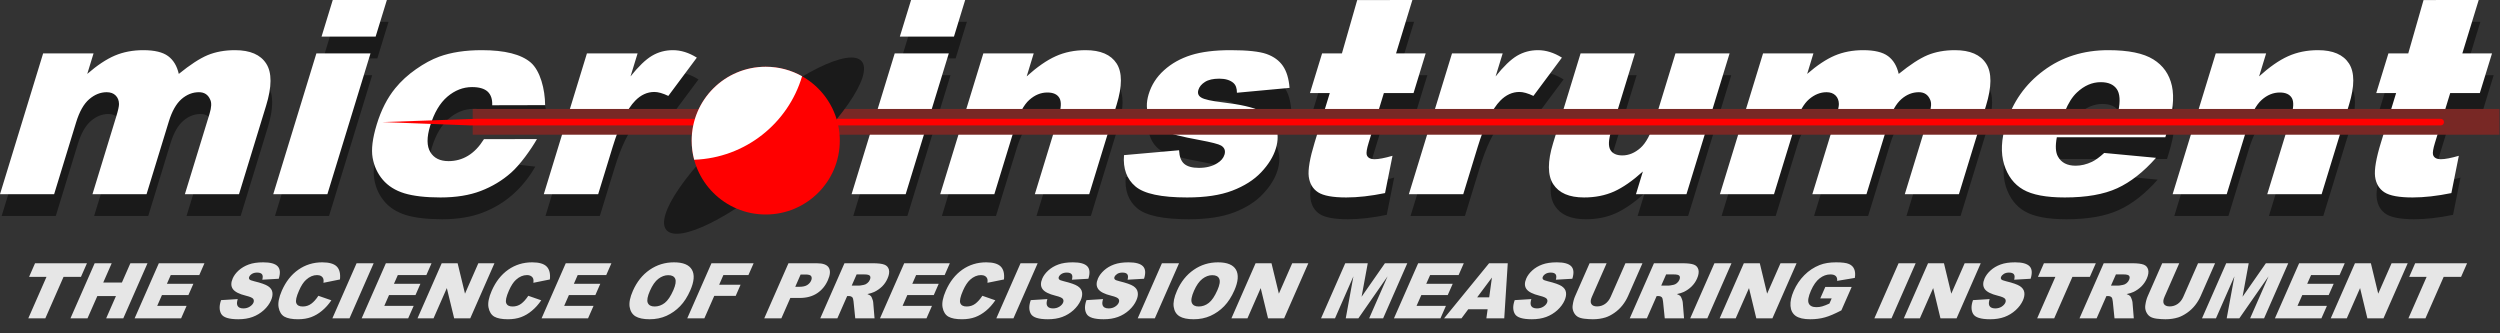 <svg width="60" height="8" viewBox="0 0 60 8" fill="none" xmlns="http://www.w3.org/2000/svg">
<rect x="0" y="0" width="60" height="8" fill="#333333" stroke="none"/>
<path d="M1.075 1.805H2.285L2.134 2.296C2.371 2.09 2.593 1.944 2.796 1.857C3 1.77 3.228 1.727 3.479 1.727C3.749 1.727 3.947 1.775 4.076 1.87C4.204 1.966 4.289 2.108 4.331 2.296C4.602 2.076 4.833 1.925 5.025 1.846C5.217 1.767 5.436 1.727 5.681 1.727C6.043 1.727 6.293 1.834 6.43 2.05C6.568 2.265 6.567 2.602 6.426 3.06L5.776 5.183H4.477L5.069 3.253C5.116 3.099 5.121 2.985 5.084 2.912C5.034 2.794 4.943 2.736 4.815 2.736C4.663 2.736 4.523 2.791 4.396 2.902C4.269 3.013 4.168 3.19 4.093 3.435L3.558 5.183H2.259L2.829 3.322C2.875 3.173 2.897 3.072 2.896 3.019C2.895 2.934 2.868 2.866 2.815 2.814C2.764 2.762 2.691 2.736 2.6 2.736C2.451 2.736 2.311 2.792 2.181 2.904C2.05 3.017 1.946 3.201 1.867 3.458L1.339 5.183H0.04L1.075 1.805ZM8.026 0.523H9.325L9.056 1.401H7.757L8.026 0.523ZM7.634 1.805H8.932L7.897 5.183H6.599L7.634 1.805ZM11.656 3.862L12.847 3.999C12.7 4.256 12.521 4.478 12.308 4.667C12.096 4.855 11.852 5.001 11.579 5.105C11.306 5.209 10.984 5.262 10.612 5.262C10.252 5.262 9.963 5.228 9.744 5.162C9.526 5.094 9.354 4.986 9.227 4.836C9.101 4.688 9.019 4.512 8.984 4.31C8.947 4.108 8.98 3.841 9.082 3.508C9.189 3.161 9.337 2.871 9.527 2.64C9.666 2.47 9.832 2.318 10.024 2.184C10.217 2.049 10.402 1.948 10.582 1.883C10.867 1.779 11.207 1.727 11.602 1.727C12.156 1.727 12.546 1.826 12.777 2.022C13.006 2.219 13.122 2.507 13.123 2.886L11.853 3.048C11.859 2.904 11.823 2.796 11.744 2.722C11.665 2.649 11.541 2.612 11.37 2.612C11.156 2.612 10.958 2.689 10.777 2.842C10.598 2.996 10.46 3.228 10.364 3.541C10.279 3.819 10.281 4.029 10.368 4.173C10.456 4.318 10.601 4.389 10.806 4.389C10.976 4.389 11.132 4.346 11.274 4.26C11.417 4.173 11.543 4.041 11.656 3.862L11.656 3.862ZM14.126 1.805H15.342L15.173 2.356C15.364 2.116 15.536 1.951 15.687 1.861C15.84 1.771 16.007 1.727 16.189 1.727C16.382 1.727 16.573 1.787 16.764 1.906L16.08 2.825C15.947 2.761 15.834 2.729 15.745 2.729C15.575 2.729 15.421 2.8 15.285 2.94C15.091 3.137 14.91 3.507 14.744 4.049L14.396 5.183H13.091L14.126 1.805ZM21.906 0.523H23.205L22.935 1.401H21.637L21.906 0.523ZM21.513 1.805H22.812L21.777 5.183H20.478L21.513 1.805ZM23.64 1.805H24.85L24.681 2.355C24.931 2.129 25.162 1.969 25.376 1.872C25.591 1.776 25.83 1.727 26.095 1.727C26.454 1.727 26.701 1.833 26.839 2.047C26.976 2.26 26.976 2.589 26.839 3.035L26.181 5.183H24.876L25.446 3.325C25.511 3.112 25.517 2.963 25.466 2.875C25.415 2.787 25.319 2.742 25.177 2.742C25.022 2.742 24.876 2.802 24.743 2.92C24.61 3.04 24.496 3.252 24.401 3.56L23.904 5.183H22.605L23.64 1.805H23.64ZM27.017 4.246L28.338 4.129C28.345 4.281 28.386 4.389 28.461 4.454C28.537 4.519 28.654 4.552 28.814 4.552C28.988 4.552 29.134 4.515 29.253 4.44C29.345 4.386 29.403 4.317 29.428 4.234C29.457 4.141 29.43 4.068 29.348 4.017C29.289 3.981 29.117 3.937 28.832 3.884C28.406 3.806 28.116 3.733 27.96 3.666C27.805 3.599 27.693 3.486 27.621 3.327C27.55 3.168 27.546 2.986 27.608 2.783C27.677 2.56 27.8 2.368 27.978 2.207C28.157 2.046 28.372 1.925 28.624 1.846C28.876 1.767 29.192 1.727 29.574 1.727C29.977 1.727 30.265 1.757 30.438 1.819C30.611 1.881 30.742 1.976 30.831 2.106C30.919 2.236 30.972 2.41 30.989 2.632L29.727 2.749C29.727 2.641 29.699 2.562 29.64 2.511C29.56 2.444 29.448 2.41 29.303 2.41C29.157 2.41 29.042 2.436 28.96 2.489C28.878 2.541 28.825 2.604 28.802 2.677C28.777 2.761 28.8 2.823 28.871 2.865C28.941 2.908 29.115 2.946 29.388 2.98C29.805 3.029 30.104 3.097 30.288 3.184C30.471 3.271 30.595 3.394 30.656 3.556C30.719 3.718 30.72 3.895 30.661 4.088C30.601 4.283 30.484 4.473 30.309 4.657C30.135 4.842 29.904 4.988 29.617 5.098C29.331 5.207 28.968 5.262 28.531 5.262C27.913 5.262 27.499 5.174 27.291 4.997C27.083 4.821 26.991 4.57 27.017 4.246L27.017 4.246ZM33.938 0.523L33.545 1.805H34.256L33.965 2.755H33.254L32.888 3.951C32.844 4.094 32.828 4.19 32.841 4.236C32.862 4.308 32.926 4.344 33.033 4.344C33.128 4.344 33.27 4.317 33.46 4.261L33.282 5.156C32.939 5.227 32.63 5.262 32.351 5.262C32.028 5.262 31.802 5.22 31.674 5.138C31.547 5.055 31.473 4.93 31.451 4.761C31.429 4.593 31.476 4.32 31.591 3.943L31.955 2.755H31.479L31.77 1.805H32.246L32.615 0.52L33.938 0.523ZM34.888 1.805H36.104L35.935 2.356C36.126 2.116 36.297 1.951 36.449 1.861C36.601 1.771 36.768 1.727 36.951 1.727C37.144 1.727 37.335 1.787 37.526 1.906L36.842 2.825C36.708 2.761 36.596 2.729 36.507 2.729C36.337 2.729 36.183 2.8 36.047 2.94C35.852 3.137 35.672 3.507 35.506 4.049L35.158 5.183H33.853L34.888 1.805ZM40.516 5.183H39.303L39.47 4.639C39.221 4.863 38.99 5.023 38.778 5.118C38.565 5.214 38.325 5.262 38.058 5.262C37.701 5.262 37.455 5.155 37.317 4.941C37.18 4.729 37.18 4.4 37.315 3.956L37.974 1.805H39.279L38.709 3.667C38.644 3.878 38.637 4.029 38.688 4.119C38.739 4.208 38.835 4.253 38.977 4.253C39.13 4.253 39.274 4.193 39.41 4.075C39.544 3.955 39.658 3.742 39.753 3.433L40.252 1.805H41.55L40.515 5.183H40.516ZM42.353 1.805H43.563L43.412 2.296C43.649 2.09 43.87 1.944 44.074 1.857C44.278 1.77 44.505 1.727 44.757 1.727C45.026 1.727 45.225 1.775 45.353 1.87C45.482 1.966 45.567 2.108 45.609 2.296C45.88 2.076 46.111 1.925 46.303 1.846C46.494 1.767 46.713 1.727 46.959 1.727C47.321 1.727 47.571 1.834 47.708 2.05C47.846 2.265 47.845 2.602 47.704 3.06L47.054 5.183H45.755L46.347 3.253C46.394 3.099 46.399 2.985 46.362 2.912C46.312 2.794 46.221 2.736 46.093 2.736C45.941 2.736 45.801 2.791 45.673 2.902C45.547 3.013 45.446 3.19 45.371 3.435L44.835 5.183H43.537L44.107 3.322C44.153 3.173 44.175 3.072 44.174 3.019C44.173 2.934 44.146 2.866 44.093 2.814C44.042 2.762 43.969 2.736 43.878 2.736C43.729 2.736 43.589 2.792 43.459 2.904C43.328 3.017 43.224 3.201 43.145 3.458L42.617 5.183H41.318L42.353 1.805ZM52.008 3.816H49.404C49.365 4.024 49.373 4.179 49.432 4.281C49.512 4.427 49.654 4.5 49.856 4.5C49.985 4.5 50.116 4.468 50.249 4.406C50.332 4.365 50.43 4.295 50.542 4.194L51.785 4.311C51.485 4.65 51.174 4.894 50.853 5.04C50.532 5.188 50.112 5.262 49.596 5.262C49.147 5.262 48.813 5.199 48.594 5.072C48.377 4.946 48.225 4.745 48.139 4.471C48.055 4.195 48.069 3.872 48.183 3.501C48.345 2.972 48.646 2.544 49.085 2.217C49.523 1.891 50.042 1.727 50.639 1.727C51.124 1.727 51.484 1.801 51.719 1.947C51.955 2.094 52.104 2.305 52.166 2.584C52.228 2.862 52.19 3.224 52.053 3.67L52.008 3.816ZM50.879 3.198C50.931 2.946 50.918 2.766 50.842 2.658C50.765 2.549 50.638 2.495 50.458 2.495C50.252 2.495 50.061 2.577 49.887 2.741C49.778 2.843 49.681 2.995 49.597 3.198H50.879ZM53.218 1.805H54.427L54.259 2.355C54.508 2.129 54.739 1.969 54.954 1.872C55.168 1.776 55.407 1.727 55.673 1.727C56.032 1.727 56.279 1.833 56.416 2.047C56.554 2.26 56.554 2.589 56.417 3.035L55.759 5.183H54.454L55.023 3.325C55.088 3.112 55.095 2.963 55.044 2.875C54.992 2.787 54.896 2.742 54.755 2.742C54.599 2.742 54.454 2.802 54.321 2.92C54.187 3.04 54.073 3.252 53.979 3.56L53.482 5.183H52.183L53.218 1.805H53.218ZM59.529 0.523L59.137 1.805H59.848L59.557 2.755H58.846L58.479 3.951C58.435 4.094 58.42 4.19 58.433 4.236C58.454 4.308 58.518 4.344 58.624 4.344C58.72 4.344 58.862 4.317 59.052 4.261L58.873 5.156C58.531 5.227 58.221 5.262 57.943 5.262C57.62 5.262 57.394 5.22 57.266 5.138C57.139 5.055 57.065 4.93 57.042 4.761C57.021 4.593 57.068 4.32 57.183 3.943L57.547 2.755H57.071L57.362 1.805H57.838L58.204 0.529L59.529 0.523Z" fill="#1A1A1A"/>
<path d="M0.841 6.318H2.087L1.943 6.645H1.525L1.088 7.64H0.679L1.116 6.645H0.698L0.841 6.318ZM2.272 6.318H2.681L2.478 6.78H2.926L3.129 6.318H3.54L2.959 7.64H2.548L2.783 7.105H2.336L2.1 7.64H1.691L2.272 6.318ZM3.812 6.318H4.907L4.783 6.601H4.098L4.006 6.811H4.641L4.522 7.081H3.887L3.773 7.341H4.478L4.347 7.64H3.231L3.812 6.318ZM5.306 7.203L5.706 7.178C5.686 7.241 5.682 7.289 5.694 7.322C5.713 7.375 5.761 7.402 5.84 7.402C5.898 7.402 5.949 7.388 5.992 7.361C6.036 7.333 6.066 7.302 6.082 7.266C6.097 7.232 6.095 7.201 6.078 7.174C6.06 7.147 6.001 7.121 5.902 7.097C5.74 7.057 5.636 7.004 5.589 6.937C5.541 6.87 5.54 6.786 5.585 6.682C5.615 6.614 5.662 6.55 5.728 6.49C5.795 6.43 5.875 6.382 5.969 6.348C6.063 6.313 6.179 6.296 6.317 6.296C6.487 6.296 6.602 6.327 6.663 6.39C6.724 6.453 6.733 6.553 6.69 6.69L6.295 6.713C6.311 6.653 6.309 6.609 6.288 6.582C6.267 6.555 6.227 6.542 6.17 6.542C6.122 6.542 6.082 6.552 6.049 6.572C6.016 6.592 5.993 6.616 5.981 6.645C5.972 6.666 5.973 6.685 5.985 6.702C5.996 6.719 6.034 6.735 6.1 6.75C6.262 6.789 6.373 6.828 6.432 6.867C6.493 6.907 6.528 6.955 6.537 7.014C6.547 7.072 6.536 7.137 6.504 7.21C6.467 7.294 6.409 7.372 6.331 7.444C6.252 7.515 6.163 7.57 6.062 7.607C5.962 7.644 5.848 7.662 5.719 7.662C5.494 7.662 5.357 7.619 5.308 7.532C5.26 7.446 5.259 7.336 5.306 7.203L5.306 7.203ZM7.641 7.099L7.953 7.207C7.885 7.307 7.81 7.391 7.728 7.458C7.647 7.526 7.56 7.577 7.468 7.611C7.376 7.645 7.271 7.662 7.152 7.662C7.008 7.662 6.9 7.641 6.826 7.6C6.753 7.558 6.707 7.484 6.687 7.379C6.667 7.274 6.693 7.14 6.764 6.976C6.86 6.758 6.992 6.59 7.161 6.472C7.329 6.355 7.52 6.296 7.733 6.296C7.9 6.296 8.017 6.33 8.083 6.397C8.149 6.464 8.174 6.568 8.159 6.707L7.763 6.787C7.768 6.747 7.768 6.718 7.762 6.699C7.753 6.668 7.735 6.644 7.71 6.628C7.684 6.611 7.65 6.602 7.609 6.602C7.516 6.602 7.429 6.64 7.347 6.714C7.285 6.769 7.228 6.856 7.177 6.974C7.112 7.12 7.09 7.22 7.111 7.274C7.132 7.329 7.183 7.356 7.264 7.356C7.342 7.356 7.411 7.334 7.47 7.29C7.53 7.246 7.587 7.182 7.641 7.099L7.641 7.099ZM8.558 6.318H8.968L8.388 7.64H7.977L8.558 6.318ZM9.261 6.318H10.357L10.233 6.601H9.548L9.455 6.811H10.09L9.972 7.081H9.337L9.223 7.341H9.928L9.796 7.64H8.68L9.261 6.318ZM10.601 6.318H10.983L11.16 7.048L11.48 6.318H11.867L11.286 7.64H10.9L10.724 6.914L10.405 7.64H10.02L10.601 6.318ZM12.679 7.099L12.99 7.207C12.922 7.307 12.847 7.391 12.765 7.458C12.684 7.526 12.598 7.577 12.506 7.611C12.414 7.645 12.309 7.662 12.19 7.662C12.046 7.662 11.937 7.641 11.864 7.6C11.791 7.558 11.745 7.484 11.724 7.379C11.704 7.274 11.73 7.14 11.802 6.976C11.898 6.758 12.03 6.59 12.198 6.472C12.366 6.355 12.557 6.296 12.771 6.296C12.938 6.296 13.054 6.33 13.12 6.397C13.186 6.464 13.212 6.568 13.197 6.707L12.801 6.787C12.806 6.747 12.805 6.718 12.8 6.699C12.791 6.668 12.773 6.644 12.747 6.628C12.721 6.611 12.688 6.602 12.647 6.602C12.554 6.602 12.466 6.64 12.384 6.714C12.323 6.769 12.266 6.856 12.214 6.974C12.15 7.12 12.128 7.22 12.149 7.274C12.17 7.329 12.22 7.356 12.301 7.356C12.38 7.356 12.448 7.334 12.508 7.29C12.567 7.246 12.624 7.182 12.679 7.099L12.679 7.099ZM13.578 6.318H14.674L14.55 6.601H13.865L13.773 6.811H14.407L14.289 7.081H13.654L13.54 7.341H14.245L14.113 7.64H12.998L13.578 6.318ZM15.189 6.98C15.284 6.764 15.418 6.596 15.591 6.476C15.765 6.356 15.959 6.296 16.174 6.296C16.395 6.296 16.538 6.355 16.606 6.473C16.674 6.591 16.66 6.757 16.567 6.969C16.499 7.124 16.418 7.25 16.322 7.349C16.227 7.448 16.117 7.524 15.995 7.58C15.872 7.635 15.737 7.662 15.59 7.662C15.441 7.662 15.328 7.638 15.25 7.591C15.174 7.543 15.127 7.468 15.111 7.365C15.095 7.263 15.121 7.134 15.189 6.98H15.189ZM15.598 6.981C15.539 7.114 15.522 7.21 15.546 7.268C15.571 7.326 15.626 7.356 15.711 7.356C15.799 7.356 15.88 7.327 15.954 7.27C16.027 7.213 16.096 7.111 16.161 6.963C16.215 6.838 16.23 6.748 16.205 6.69C16.18 6.633 16.124 6.604 16.038 6.604C15.955 6.604 15.876 6.634 15.8 6.692C15.724 6.75 15.657 6.846 15.598 6.981L15.598 6.981ZM17.075 6.318H18.087L17.962 6.602H17.361L17.26 6.833H17.774L17.657 7.101H17.142L16.905 7.64H16.494L17.075 6.318ZM18.923 6.318H19.604C19.752 6.318 19.848 6.353 19.891 6.424C19.933 6.494 19.927 6.594 19.869 6.725C19.811 6.858 19.724 6.963 19.611 7.038C19.497 7.113 19.358 7.151 19.192 7.151H18.968L18.753 7.64H18.342L18.923 6.318ZM19.086 6.883H19.186C19.266 6.883 19.328 6.869 19.372 6.842C19.416 6.814 19.447 6.779 19.466 6.737C19.485 6.695 19.486 6.66 19.47 6.631C19.455 6.602 19.409 6.588 19.332 6.588H19.215L19.086 6.883ZM19.686 7.64L20.267 6.318H20.949C21.075 6.318 21.167 6.329 21.224 6.351C21.282 6.372 21.318 6.413 21.334 6.471C21.349 6.53 21.338 6.602 21.3 6.686C21.268 6.759 21.225 6.822 21.17 6.876C21.115 6.929 21.053 6.972 20.983 7.006C20.939 7.026 20.884 7.044 20.817 7.058C20.858 7.074 20.887 7.09 20.902 7.106C20.912 7.117 20.924 7.141 20.936 7.176C20.95 7.211 20.957 7.239 20.957 7.258L20.989 7.64H20.526L20.485 7.237C20.48 7.185 20.47 7.151 20.455 7.135C20.434 7.115 20.405 7.105 20.368 7.105H20.332L20.097 7.64L19.686 7.64ZM20.442 6.855H20.614C20.633 6.855 20.672 6.849 20.731 6.837C20.76 6.832 20.789 6.818 20.815 6.796C20.843 6.773 20.863 6.748 20.875 6.719C20.894 6.676 20.895 6.643 20.877 6.62C20.86 6.597 20.814 6.586 20.739 6.586H20.559L20.441 6.855L20.442 6.855ZM21.701 6.318H22.796L22.672 6.601H21.987L21.895 6.811H22.529L22.411 7.081H21.776L21.662 7.341H22.367L22.236 7.64H21.12L21.701 6.318ZM23.577 7.099L23.888 7.207C23.82 7.307 23.745 7.391 23.664 7.458C23.582 7.526 23.496 7.577 23.404 7.611C23.312 7.645 23.206 7.662 23.088 7.662C22.943 7.662 22.835 7.641 22.762 7.6C22.689 7.558 22.642 7.484 22.622 7.379C22.602 7.274 22.628 7.14 22.7 6.976C22.796 6.758 22.928 6.59 23.096 6.472C23.264 6.355 23.455 6.296 23.669 6.296C23.835 6.296 23.952 6.33 24.018 6.397C24.084 6.464 24.11 6.568 24.095 6.707L23.699 6.787C23.704 6.747 23.703 6.718 23.698 6.699C23.688 6.668 23.671 6.644 23.645 6.628C23.619 6.611 23.586 6.602 23.545 6.602C23.452 6.602 23.364 6.64 23.282 6.714C23.221 6.769 23.164 6.856 23.112 6.974C23.048 7.12 23.026 7.22 23.047 7.274C23.068 7.329 23.118 7.356 23.199 7.356C23.278 7.356 23.346 7.334 23.406 7.29C23.465 7.246 23.522 7.182 23.577 7.099L23.577 7.099ZM24.493 6.318H24.904L24.323 7.64H23.912L24.493 6.318ZM24.738 7.203L25.137 7.178C25.117 7.241 25.114 7.289 25.125 7.322C25.144 7.375 25.193 7.402 25.271 7.402C25.329 7.402 25.38 7.388 25.424 7.361C25.468 7.333 25.497 7.302 25.513 7.266C25.528 7.232 25.527 7.201 25.509 7.174C25.491 7.147 25.432 7.121 25.333 7.097C25.172 7.057 25.067 7.004 25.02 6.937C24.972 6.87 24.971 6.786 25.016 6.682C25.046 6.614 25.094 6.55 25.16 6.49C25.226 6.43 25.306 6.382 25.4 6.348C25.495 6.313 25.611 6.296 25.749 6.296C25.918 6.296 26.033 6.327 26.094 6.39C26.155 6.453 26.164 6.553 26.121 6.69L25.726 6.713C25.742 6.653 25.74 6.609 25.719 6.582C25.698 6.555 25.659 6.542 25.601 6.542C25.553 6.542 25.513 6.552 25.48 6.572C25.447 6.592 25.424 6.616 25.412 6.645C25.403 6.666 25.405 6.685 25.417 6.702C25.428 6.719 25.466 6.735 25.532 6.75C25.694 6.789 25.805 6.828 25.864 6.867C25.925 6.907 25.96 6.955 25.969 7.014C25.979 7.072 25.968 7.137 25.936 7.21C25.899 7.294 25.841 7.372 25.763 7.444C25.684 7.515 25.595 7.57 25.494 7.607C25.394 7.644 25.279 7.662 25.151 7.662C24.926 7.662 24.789 7.619 24.74 7.532C24.692 7.446 24.691 7.336 24.738 7.203L24.738 7.203ZM26.074 7.203L26.473 7.178C26.454 7.241 26.45 7.289 26.462 7.322C26.48 7.375 26.529 7.402 26.607 7.402C26.666 7.402 26.717 7.388 26.76 7.361C26.804 7.333 26.833 7.302 26.849 7.266C26.864 7.232 26.863 7.201 26.845 7.174C26.827 7.147 26.769 7.121 26.67 7.097C26.508 7.057 26.404 7.004 26.357 6.937C26.309 6.87 26.307 6.786 26.352 6.682C26.382 6.614 26.43 6.55 26.496 6.49C26.562 6.43 26.642 6.382 26.736 6.348C26.831 6.313 26.947 6.296 27.085 6.296C27.254 6.296 27.369 6.327 27.431 6.39C27.492 6.453 27.501 6.553 27.457 6.69L27.062 6.713C27.078 6.653 27.076 6.609 27.055 6.582C27.035 6.555 26.995 6.542 26.937 6.542C26.89 6.542 26.849 6.552 26.816 6.572C26.784 6.592 26.761 6.616 26.748 6.645C26.739 6.666 26.741 6.685 26.753 6.702C26.764 6.719 26.803 6.735 26.868 6.75C27.03 6.789 27.141 6.828 27.201 6.867C27.261 6.907 27.296 6.955 27.305 7.014C27.316 7.072 27.305 7.137 27.272 7.21C27.235 7.294 27.177 7.372 27.099 7.444C27.021 7.515 26.931 7.57 26.83 7.607C26.73 7.644 26.616 7.662 26.488 7.662C26.262 7.662 26.125 7.619 26.077 7.532C26.028 7.446 26.027 7.336 26.075 7.203L26.074 7.203ZM27.886 6.318H28.297L27.716 7.64H27.305L27.886 6.318ZM28.247 6.98C28.341 6.764 28.475 6.596 28.649 6.476C28.822 6.356 29.016 6.296 29.232 6.296C29.452 6.296 29.596 6.355 29.664 6.473C29.731 6.591 29.718 6.757 29.625 6.969C29.557 7.124 29.475 7.25 29.38 7.349C29.284 7.448 29.175 7.524 29.052 7.58C28.929 7.635 28.794 7.662 28.648 7.662C28.498 7.662 28.385 7.638 28.308 7.591C28.231 7.543 28.184 7.468 28.169 7.365C28.153 7.263 28.179 7.134 28.247 6.98H28.247ZM28.655 6.981C28.597 7.114 28.579 7.21 28.604 7.268C28.628 7.326 28.683 7.356 28.769 7.356C28.857 7.356 28.938 7.327 29.011 7.27C29.084 7.213 29.153 7.111 29.218 6.963C29.273 6.838 29.288 6.748 29.262 6.69C29.237 6.633 29.182 6.604 29.095 6.604C29.013 6.604 28.933 6.634 28.858 6.692C28.782 6.75 28.714 6.846 28.655 6.981L28.655 6.981ZM30.134 6.318H30.516L30.693 7.048L31.013 6.318H31.4L30.819 7.64H30.433L30.257 6.914L29.939 7.64H29.554L30.134 6.318ZM32.286 6.318H32.826L32.678 7.122L33.238 6.318H33.775L33.195 7.64H32.86L33.302 6.632L32.601 7.64H32.298L32.482 6.632L32.04 7.64H31.705L32.286 6.318ZM34.036 6.318H35.131L35.007 6.601H34.323L34.23 6.811H34.865L34.746 7.081H34.112L33.997 7.341H34.702L34.571 7.64H33.455L34.036 6.318ZM35.703 7.422H35.238L35.076 7.64H34.658L35.738 6.318H36.186L36.102 7.64H35.673L35.703 7.422ZM35.741 7.136L35.806 6.661L35.452 7.136H35.741ZM36.353 7.203L36.752 7.178C36.733 7.241 36.729 7.289 36.74 7.322C36.759 7.375 36.808 7.402 36.886 7.402C36.944 7.402 36.995 7.388 37.039 7.361C37.083 7.333 37.112 7.302 37.128 7.266C37.143 7.232 37.142 7.201 37.124 7.174C37.106 7.147 37.047 7.121 36.949 7.097C36.787 7.057 36.682 7.004 36.635 6.937C36.587 6.87 36.586 6.785 36.631 6.682C36.661 6.614 36.709 6.55 36.775 6.49C36.841 6.43 36.921 6.382 37.015 6.348C37.11 6.313 37.226 6.296 37.364 6.296C37.533 6.296 37.648 6.327 37.709 6.39C37.77 6.453 37.779 6.553 37.736 6.69L37.341 6.713C37.357 6.653 37.355 6.609 37.334 6.582C37.313 6.555 37.274 6.542 37.216 6.542C37.169 6.542 37.128 6.552 37.095 6.572C37.062 6.592 37.039 6.616 37.027 6.645C37.018 6.666 37.019 6.685 37.031 6.702C37.042 6.719 37.081 6.735 37.146 6.75C37.308 6.789 37.419 6.828 37.479 6.867C37.539 6.907 37.574 6.955 37.583 7.014C37.593 7.072 37.581 7.137 37.55 7.21C37.513 7.294 37.455 7.372 37.377 7.444C37.298 7.515 37.209 7.57 37.108 7.607C37.008 7.644 36.894 7.662 36.765 7.662C36.54 7.662 36.403 7.619 36.355 7.532C36.306 7.446 36.305 7.336 36.353 7.203L36.353 7.203ZM39.01 6.318H39.419L39.073 7.105C39.039 7.183 38.994 7.257 38.94 7.326C38.885 7.396 38.82 7.457 38.745 7.509C38.67 7.561 38.599 7.597 38.533 7.618C38.441 7.647 38.338 7.662 38.227 7.662C38.163 7.662 38.094 7.657 38.022 7.649C37.95 7.64 37.894 7.622 37.854 7.595C37.815 7.568 37.785 7.53 37.764 7.481C37.743 7.432 37.736 7.381 37.744 7.329C37.755 7.245 37.775 7.17 37.804 7.105L38.15 6.318H38.559L38.205 7.124C38.173 7.196 38.168 7.253 38.191 7.293C38.213 7.333 38.259 7.354 38.33 7.354C38.4 7.354 38.464 7.334 38.522 7.294C38.579 7.254 38.624 7.197 38.656 7.124L39.01 6.318ZM39.114 7.64L39.695 6.318H40.377C40.504 6.318 40.596 6.329 40.653 6.351C40.71 6.372 40.746 6.413 40.762 6.471C40.777 6.53 40.766 6.602 40.729 6.686C40.697 6.759 40.653 6.822 40.598 6.876C40.544 6.929 40.481 6.972 40.412 7.006C40.368 7.026 40.312 7.044 40.245 7.058C40.286 7.074 40.315 7.09 40.33 7.106C40.34 7.117 40.352 7.141 40.365 7.176C40.378 7.211 40.385 7.239 40.386 7.258L40.417 7.64H39.954L39.913 7.237C39.908 7.185 39.898 7.151 39.883 7.135C39.863 7.115 39.834 7.105 39.796 7.105H39.76L39.525 7.64L39.114 7.64ZM39.87 6.855H40.043C40.061 6.855 40.1 6.849 40.159 6.837C40.189 6.832 40.217 6.818 40.244 6.796C40.271 6.773 40.291 6.748 40.304 6.719C40.322 6.676 40.323 6.643 40.306 6.62C40.289 6.597 40.243 6.586 40.168 6.586H39.987L39.869 6.855L39.87 6.855ZM41.146 6.318H41.556L40.976 7.64H40.565L41.146 6.318ZM41.852 6.318H42.235L42.411 7.048L42.732 6.318H43.118L42.538 7.64H42.151L41.976 6.914L41.657 7.64H41.272L41.852 6.318ZM43.686 7.162L43.807 6.887H44.44L44.193 7.449C44.035 7.531 43.903 7.588 43.797 7.617C43.691 7.647 43.574 7.662 43.447 7.662C43.289 7.662 43.173 7.635 43.097 7.582C43.022 7.529 42.98 7.449 42.972 7.343C42.964 7.237 42.99 7.116 43.05 6.979C43.113 6.835 43.199 6.71 43.305 6.603C43.411 6.496 43.534 6.415 43.673 6.36C43.782 6.317 43.912 6.296 44.064 6.296C44.21 6.296 44.314 6.309 44.375 6.336C44.436 6.362 44.478 6.403 44.501 6.459C44.525 6.514 44.53 6.585 44.516 6.67L44.091 6.741C44.097 6.691 44.086 6.652 44.059 6.626C44.032 6.599 43.988 6.586 43.928 6.586C43.839 6.586 43.753 6.617 43.673 6.679C43.592 6.741 43.522 6.84 43.463 6.974C43.401 7.117 43.382 7.219 43.409 7.28C43.436 7.341 43.498 7.372 43.594 7.372C43.64 7.372 43.686 7.366 43.733 7.353C43.781 7.339 43.838 7.317 43.906 7.285L43.96 7.162H43.686ZM45.566 6.318H45.976L45.396 7.64H44.985L45.566 6.318ZM46.273 6.318H46.655L46.831 7.048L47.152 6.318H47.538L46.958 7.64H46.571L46.396 6.914L46.077 7.64H45.692L46.273 6.318ZM47.352 7.203L47.751 7.178C47.732 7.241 47.728 7.289 47.739 7.322C47.758 7.375 47.807 7.402 47.885 7.402C47.943 7.402 47.995 7.388 48.038 7.361C48.081 7.333 48.111 7.302 48.127 7.266C48.142 7.232 48.141 7.201 48.123 7.174C48.105 7.147 48.046 7.121 47.948 7.097C47.786 7.057 47.681 7.004 47.634 6.937C47.587 6.87 47.585 6.785 47.63 6.682C47.66 6.614 47.708 6.55 47.774 6.49C47.84 6.43 47.92 6.382 48.014 6.348C48.109 6.313 48.225 6.296 48.363 6.296C48.532 6.296 48.647 6.327 48.709 6.39C48.77 6.453 48.778 6.553 48.735 6.69L48.34 6.713C48.356 6.653 48.354 6.609 48.333 6.582C48.312 6.555 48.273 6.542 48.215 6.542C48.168 6.542 48.127 6.552 48.094 6.572C48.062 6.592 48.039 6.616 48.026 6.645C48.017 6.666 48.018 6.685 48.03 6.702C48.041 6.719 48.08 6.735 48.145 6.75C48.307 6.789 48.418 6.828 48.478 6.867C48.538 6.907 48.573 6.955 48.583 7.014C48.593 7.072 48.582 7.137 48.55 7.21C48.512 7.294 48.455 7.372 48.376 7.444C48.298 7.515 48.208 7.57 48.108 7.607C48.007 7.644 47.893 7.662 47.765 7.662C47.539 7.662 47.403 7.619 47.354 7.532C47.305 7.446 47.304 7.336 47.352 7.203L47.352 7.203ZM49.054 6.318H50.3L50.156 6.645H49.738L49.301 7.64H48.892L49.329 6.645H48.911L49.054 6.318ZM49.908 7.64L50.489 6.318H51.171C51.297 6.318 51.389 6.329 51.447 6.351C51.504 6.372 51.54 6.413 51.556 6.471C51.571 6.53 51.56 6.602 51.523 6.686C51.49 6.759 51.447 6.822 51.392 6.876C51.337 6.929 51.275 6.972 51.206 7.006C51.162 7.026 51.106 7.044 51.039 7.058C51.081 7.074 51.109 7.09 51.124 7.106C51.134 7.117 51.146 7.141 51.159 7.176C51.172 7.211 51.179 7.239 51.18 7.258L51.211 7.64H50.748L50.707 7.237C50.702 7.185 50.692 7.151 50.677 7.135C50.657 7.115 50.628 7.105 50.59 7.105H50.554L50.319 7.64L49.908 7.64ZM50.664 6.855H50.837C50.855 6.855 50.894 6.849 50.953 6.837C50.983 6.832 51.011 6.818 51.038 6.796C51.065 6.773 51.085 6.748 51.097 6.719C51.116 6.676 51.117 6.643 51.099 6.62C51.082 6.597 51.036 6.586 50.962 6.586H50.782L50.663 6.855L50.664 6.855ZM52.753 6.318H53.162L52.816 7.105C52.782 7.183 52.737 7.257 52.683 7.326C52.628 7.396 52.563 7.457 52.488 7.509C52.413 7.561 52.342 7.597 52.276 7.618C52.184 7.647 52.081 7.662 51.97 7.662C51.906 7.662 51.837 7.657 51.765 7.649C51.693 7.64 51.637 7.622 51.597 7.595C51.558 7.568 51.528 7.53 51.507 7.481C51.486 7.432 51.48 7.381 51.487 7.329C51.498 7.245 51.518 7.17 51.547 7.105L51.893 6.318H52.302L51.948 7.124C51.916 7.196 51.911 7.253 51.933 7.293C51.956 7.333 52.002 7.354 52.073 7.354C52.143 7.354 52.207 7.334 52.265 7.294C52.322 7.254 52.367 7.197 52.399 7.124L52.753 6.318ZM53.429 6.318H53.969L53.821 7.122L54.381 6.318H54.918L54.338 7.64H54.003L54.445 6.632L53.744 7.64H53.441L53.626 6.632L53.183 7.64H52.848L53.429 6.318ZM55.179 6.318H56.274L56.15 6.601H55.466L55.373 6.811H56.008L55.889 7.081H55.255L55.14 7.341H55.846L55.714 7.64H54.598L55.179 6.318ZM56.519 6.318H56.901L57.077 7.048L57.398 6.318H57.785L57.204 7.64H56.817L56.642 6.914L56.323 7.64H55.938L56.519 6.318ZM57.964 6.318H59.21L59.066 6.645H58.648L58.211 7.64H57.802L58.239 6.645H57.821L57.964 6.318Z" fill="#E6E6E6"/>
<path d="M1.035 1.282H2.245L2.094 1.774C2.331 1.568 2.552 1.421 2.756 1.334C2.96 1.248 3.187 1.204 3.439 1.204C3.708 1.204 3.907 1.252 4.035 1.347C4.164 1.443 4.248 1.585 4.291 1.774C4.562 1.554 4.793 1.403 4.984 1.323C5.176 1.244 5.395 1.204 5.641 1.204C6.003 1.204 6.253 1.312 6.39 1.528C6.528 1.742 6.527 2.08 6.386 2.538L5.736 4.661H4.437L5.029 2.731C5.076 2.577 5.082 2.463 5.044 2.389C4.994 2.272 4.903 2.213 4.775 2.213C4.623 2.213 4.483 2.268 4.355 2.379C4.229 2.49 4.128 2.668 4.053 2.912L3.517 4.661H2.219L2.789 2.799C2.835 2.65 2.857 2.55 2.856 2.496C2.855 2.412 2.828 2.343 2.775 2.291C2.724 2.239 2.651 2.213 2.56 2.213C2.411 2.213 2.27 2.27 2.141 2.381C2.01 2.494 1.906 2.679 1.827 2.936L1.299 4.661H0L1.035 1.282ZM7.986 0H9.285L9.015 0.879H7.717L7.986 0ZM7.593 1.282H8.892L7.857 4.661H6.558L7.593 1.282ZM11.616 3.339L12.887 3.338C12.739 3.596 12.481 3.955 12.267 4.144C12.055 4.332 11.812 4.478 11.538 4.583C11.266 4.687 10.943 4.739 10.571 4.739C10.211 4.739 9.923 4.705 9.704 4.639C9.486 4.572 9.314 4.463 9.187 4.314C9.06 4.165 8.979 3.989 8.943 3.787C8.907 3.586 8.94 3.319 9.042 2.986C9.148 2.639 9.297 2.349 9.486 2.118C9.625 1.947 9.792 1.795 9.984 1.661C10.176 1.526 10.362 1.426 10.541 1.36C10.827 1.256 11.167 1.204 11.562 1.204C12.115 1.204 12.506 1.303 12.736 1.499C12.966 1.696 13.081 2.144 13.083 2.523L11.813 2.526C11.819 2.382 11.783 2.273 11.704 2.199C11.625 2.127 11.5 2.09 11.33 2.09C11.115 2.09 10.918 2.167 10.737 2.32C10.557 2.474 10.42 2.706 10.324 3.019C10.239 3.296 10.241 3.507 10.328 3.651C10.415 3.795 10.561 3.867 10.765 3.867C10.935 3.867 11.092 3.824 11.233 3.738C11.377 3.651 11.503 3.519 11.615 3.34L11.616 3.339ZM14.086 1.282H15.302L15.133 1.833C15.324 1.594 15.495 1.429 15.647 1.339C15.799 1.249 15.966 1.204 16.149 1.204C16.342 1.204 16.533 1.264 16.724 1.383L16.04 2.302C15.906 2.238 15.794 2.207 15.705 2.207C15.535 2.207 15.381 2.277 15.245 2.417C15.05 2.615 14.87 2.985 14.704 3.526L14.356 4.661H13.051L14.086 1.282ZM21.866 0H23.164L22.895 0.879H21.596L21.866 0ZM21.473 1.282H22.771L21.736 4.661H20.438L21.473 1.282ZM23.6 1.282H24.809L24.641 1.832C24.891 1.607 25.122 1.446 25.336 1.35C25.55 1.253 25.789 1.204 26.055 1.204C26.413 1.204 26.661 1.311 26.799 1.524C26.936 1.737 26.936 2.067 26.799 2.513L26.141 4.661H24.836L25.405 2.802C25.47 2.59 25.477 2.44 25.426 2.352C25.375 2.264 25.278 2.22 25.137 2.22C24.981 2.22 24.836 2.279 24.703 2.398C24.57 2.517 24.455 2.73 24.361 3.038L23.864 4.661H22.565L23.6 1.282H23.6ZM26.976 3.723L28.298 3.606C28.305 3.758 28.345 3.867 28.421 3.932C28.497 3.997 28.614 4.029 28.774 4.029C28.948 4.029 29.094 3.992 29.213 3.918C29.304 3.863 29.363 3.794 29.388 3.711C29.416 3.618 29.39 3.545 29.307 3.494C29.249 3.459 29.077 3.414 28.791 3.361C28.365 3.283 28.075 3.21 27.92 3.143C27.765 3.077 27.653 2.963 27.581 2.804C27.51 2.645 27.506 2.464 27.568 2.26C27.636 2.037 27.759 1.845 27.938 1.685C28.117 1.523 28.332 1.403 28.584 1.323C28.835 1.244 29.152 1.204 29.534 1.204C29.936 1.204 30.225 1.235 30.398 1.296C30.571 1.358 30.702 1.454 30.79 1.583C30.879 1.713 30.932 1.888 30.949 2.109L29.686 2.226C29.687 2.119 29.659 2.04 29.6 1.989C29.52 1.921 29.407 1.888 29.262 1.888C29.117 1.888 29.002 1.914 28.92 1.966C28.838 2.018 28.785 2.081 28.762 2.155C28.736 2.238 28.76 2.3 28.831 2.342C28.901 2.386 29.074 2.424 29.348 2.457C29.765 2.506 30.064 2.574 30.248 2.661C30.431 2.748 30.554 2.872 30.616 3.033C30.678 3.195 30.68 3.372 30.62 3.565C30.56 3.76 30.443 3.95 30.268 4.135C30.094 4.319 29.863 4.465 29.576 4.575C29.289 4.685 28.927 4.739 28.49 4.739C27.872 4.739 27.458 4.651 27.25 4.474C27.042 4.298 26.95 4.048 26.976 3.723L26.976 3.723ZM33.897 0L33.505 1.282H34.216L33.925 2.233H33.213L32.847 3.428C32.803 3.571 32.788 3.667 32.801 3.714C32.822 3.785 32.886 3.821 32.992 3.821C33.088 3.821 33.23 3.794 33.42 3.739L33.241 4.634C32.899 4.704 32.589 4.739 32.311 4.739C31.988 4.739 31.762 4.698 31.634 4.615C31.507 4.533 31.433 4.407 31.41 4.239C31.389 4.07 31.436 3.797 31.551 3.421L31.915 2.233H31.439L31.73 1.282H32.206L32.573 0.002L33.897 0ZM34.848 1.282H36.064L35.895 1.833C36.086 1.594 36.257 1.429 36.408 1.339C36.561 1.249 36.728 1.204 36.911 1.204C37.103 1.204 37.295 1.264 37.486 1.383L36.802 2.302C36.668 2.238 36.556 2.207 36.467 2.207C36.297 2.207 36.143 2.277 36.006 2.417C35.812 2.615 35.631 2.985 35.465 3.526L35.118 4.661H33.813L34.848 1.282ZM40.475 4.661H39.263L39.429 4.116C39.18 4.341 38.95 4.5 38.738 4.596C38.525 4.691 38.285 4.739 38.017 4.739C37.661 4.739 37.415 4.633 37.277 4.419C37.14 4.206 37.139 3.877 37.275 3.434L37.934 1.282H39.239L38.669 3.144C38.604 3.356 38.597 3.506 38.648 3.596C38.699 3.685 38.795 3.73 38.936 3.73C39.09 3.73 39.234 3.67 39.369 3.552C39.504 3.433 39.618 3.219 39.712 2.911L40.211 1.282H41.51L40.475 4.661H40.475ZM42.313 1.282H43.522L43.372 1.774C43.609 1.568 43.83 1.421 44.034 1.334C44.238 1.248 44.465 1.204 44.717 1.204C44.986 1.204 45.185 1.252 45.313 1.347C45.442 1.443 45.526 1.585 45.569 1.774C45.84 1.554 46.071 1.403 46.262 1.323C46.454 1.244 46.673 1.204 46.919 1.204C47.281 1.204 47.531 1.312 47.668 1.528C47.806 1.742 47.804 2.08 47.664 2.538L47.014 4.661H45.715L46.306 2.731C46.353 2.577 46.359 2.463 46.322 2.389C46.272 2.272 46.181 2.213 46.053 2.213C45.9 2.213 45.76 2.268 45.633 2.379C45.507 2.49 45.405 2.668 45.331 2.912L44.795 4.661H43.496L44.067 2.799C44.112 2.65 44.135 2.55 44.133 2.496C44.132 2.412 44.105 2.343 44.053 2.291C44.001 2.239 43.928 2.213 43.837 2.213C43.688 2.213 43.548 2.27 43.418 2.381C43.288 2.494 43.183 2.679 43.105 2.936L42.576 4.661H41.278L42.313 1.282ZM51.968 3.294H49.364C49.325 3.501 49.333 3.656 49.391 3.758C49.472 3.905 49.614 3.977 49.816 3.977C49.944 3.977 50.076 3.946 50.209 3.883C50.292 3.843 50.39 3.772 50.501 3.671L51.744 3.788C51.445 4.127 51.134 4.371 50.813 4.518C50.492 4.665 50.072 4.739 49.555 4.739C49.106 4.739 48.773 4.676 48.554 4.549C48.336 4.423 48.184 4.222 48.099 3.948C48.015 3.672 48.029 3.349 48.143 2.978C48.304 2.45 48.605 2.021 49.045 1.695C49.483 1.368 50.002 1.204 50.599 1.204C51.084 1.204 51.443 1.278 51.679 1.425C51.915 1.571 52.064 1.782 52.126 2.061C52.187 2.339 52.149 2.701 52.013 3.147L51.968 3.294ZM50.839 2.675C50.891 2.424 50.878 2.244 50.801 2.135C50.724 2.027 50.598 1.972 50.418 1.972C50.212 1.972 50.021 2.055 49.847 2.219C49.737 2.321 49.641 2.472 49.557 2.675H50.839ZM53.178 1.282H54.387L54.219 1.832C54.468 1.607 54.699 1.446 54.913 1.35C55.128 1.253 55.367 1.204 55.632 1.204C55.991 1.204 56.238 1.311 56.376 1.524C56.513 1.737 56.513 2.067 56.377 2.513L55.719 4.661H54.414L54.983 2.802C55.048 2.59 55.055 2.44 55.004 2.352C54.952 2.264 54.856 2.22 54.715 2.22C54.559 2.22 54.413 2.279 54.28 2.398C54.147 2.517 54.033 2.73 53.939 3.038L53.441 4.661H52.143L53.178 1.282H53.178ZM59.489 0L59.096 1.282H59.808L59.516 2.233H58.805L58.439 3.428C58.395 3.571 58.38 3.667 58.393 3.714C58.413 3.785 58.477 3.821 58.584 3.821C58.68 3.821 58.822 3.794 59.012 3.739L58.833 4.634C58.491 4.704 58.181 4.739 57.903 4.739C57.58 4.739 57.354 4.698 57.226 4.615C57.099 4.533 57.024 4.407 57.002 4.239C56.981 4.07 57.027 3.797 57.143 3.421L57.507 2.233H57.03L57.322 1.282H57.798L58.165 0.001L59.489 0Z" fill="white"/>
<path fill-rule="evenodd" clip-rule="evenodd" d="M11.345 2.615H59.986V3.233H11.345V2.615Z" fill="#782825"/>
<path fill-rule="evenodd" clip-rule="evenodd" d="M11.291 3.01H58.576C58.62 3.01 58.656 2.974 58.656 2.93C58.656 2.886 58.62 2.851 58.576 2.851H11.447L9.176 2.93L11.291 3.01Z" fill="#FF0000"/>
<path fill-rule="evenodd" clip-rule="evenodd" d="M17.813 2.894C19.107 1.774 20.389 1.136 20.679 1.469C20.968 1.801 20.154 2.978 18.861 4.098C17.568 5.217 16.285 5.855 15.995 5.522C15.706 5.19 16.52 4.013 17.813 2.894Z" fill="#1A1A1A"/>
<path fill-rule="evenodd" clip-rule="evenodd" d="M18.377 1.602C19.359 1.602 20.155 2.396 20.155 3.375C20.155 4.354 19.359 5.148 18.377 5.148C17.396 5.148 16.6 4.354 16.6 3.375C16.6 2.396 17.396 1.602 18.377 1.602Z" fill="#FF0000"/>
<path fill-rule="evenodd" clip-rule="evenodd" d="M18.377 1.602C18.694 1.602 18.992 1.685 19.25 1.83C18.916 2.958 17.889 3.79 16.66 3.834C16.621 3.688 16.6 3.534 16.6 3.375C16.6 2.396 17.396 1.602 18.377 1.602Z" fill="white"/>
</svg>
